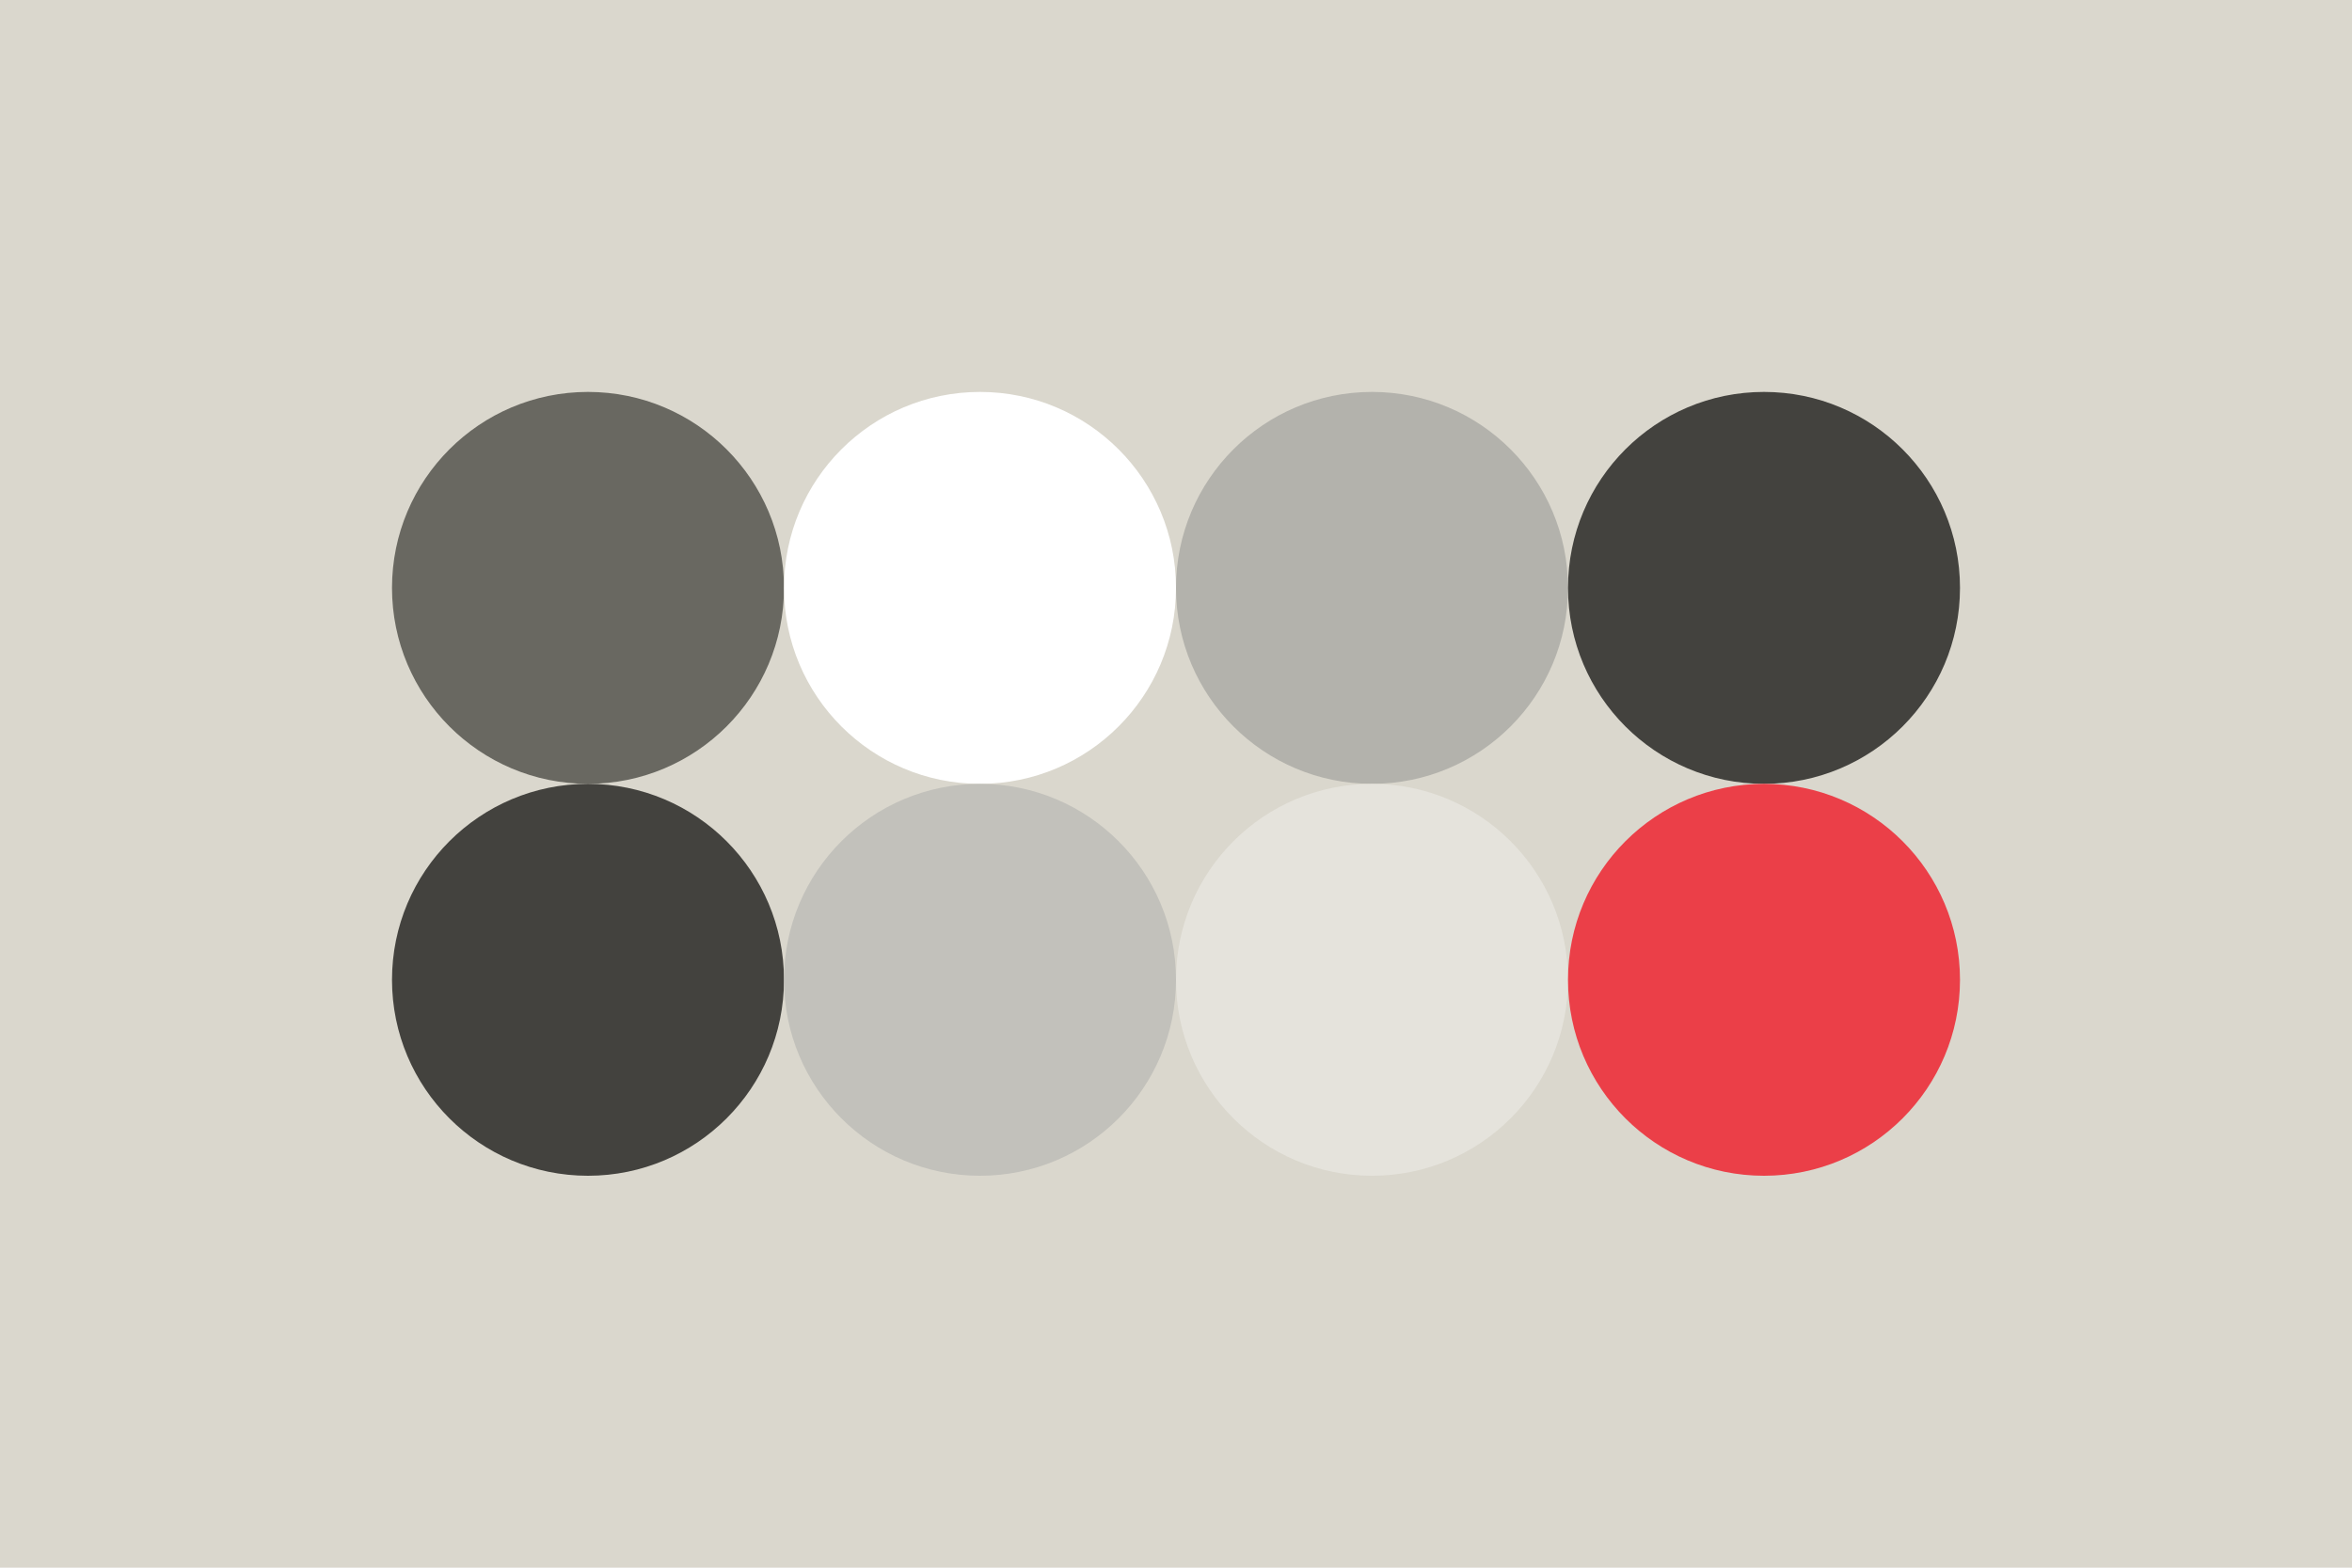 <svg width="96px" height="64px" xmlns="http://www.w3.org/2000/svg" baseProfile="full" version="1.1">
  <rect width='96' height='64' id='background' fill='#dad7cd'></rect>
  <!-- Foreground -->
  <circle cx='24' cy='24' r='8' id='f_high' fill='#696861'></circle>
  <circle cx='40' cy='24' r='8' id='f_med' fill='#ffffff'></circle>
  <circle cx='56' cy='24' r='8' id='f_low' fill='#b3b2ac'></circle>
  <circle cx='72' cy='24' r='8' id='f_inv' fill='#43423e'></circle>
  <!-- Background -->
  <circle cx='24' cy='40' r='8' id='b_high' fill='#43423e'></circle>
  <circle cx='40' cy='40' r='8' id='b_med' fill='#c2c1bb'></circle>
  <circle cx='56' cy='40' r='8' id='b_low' fill='#e5e3dc'></circle>
  <circle cx='72' cy='40' r='8' id='b_inv' fill='#eb3f48'></circle>
</svg>